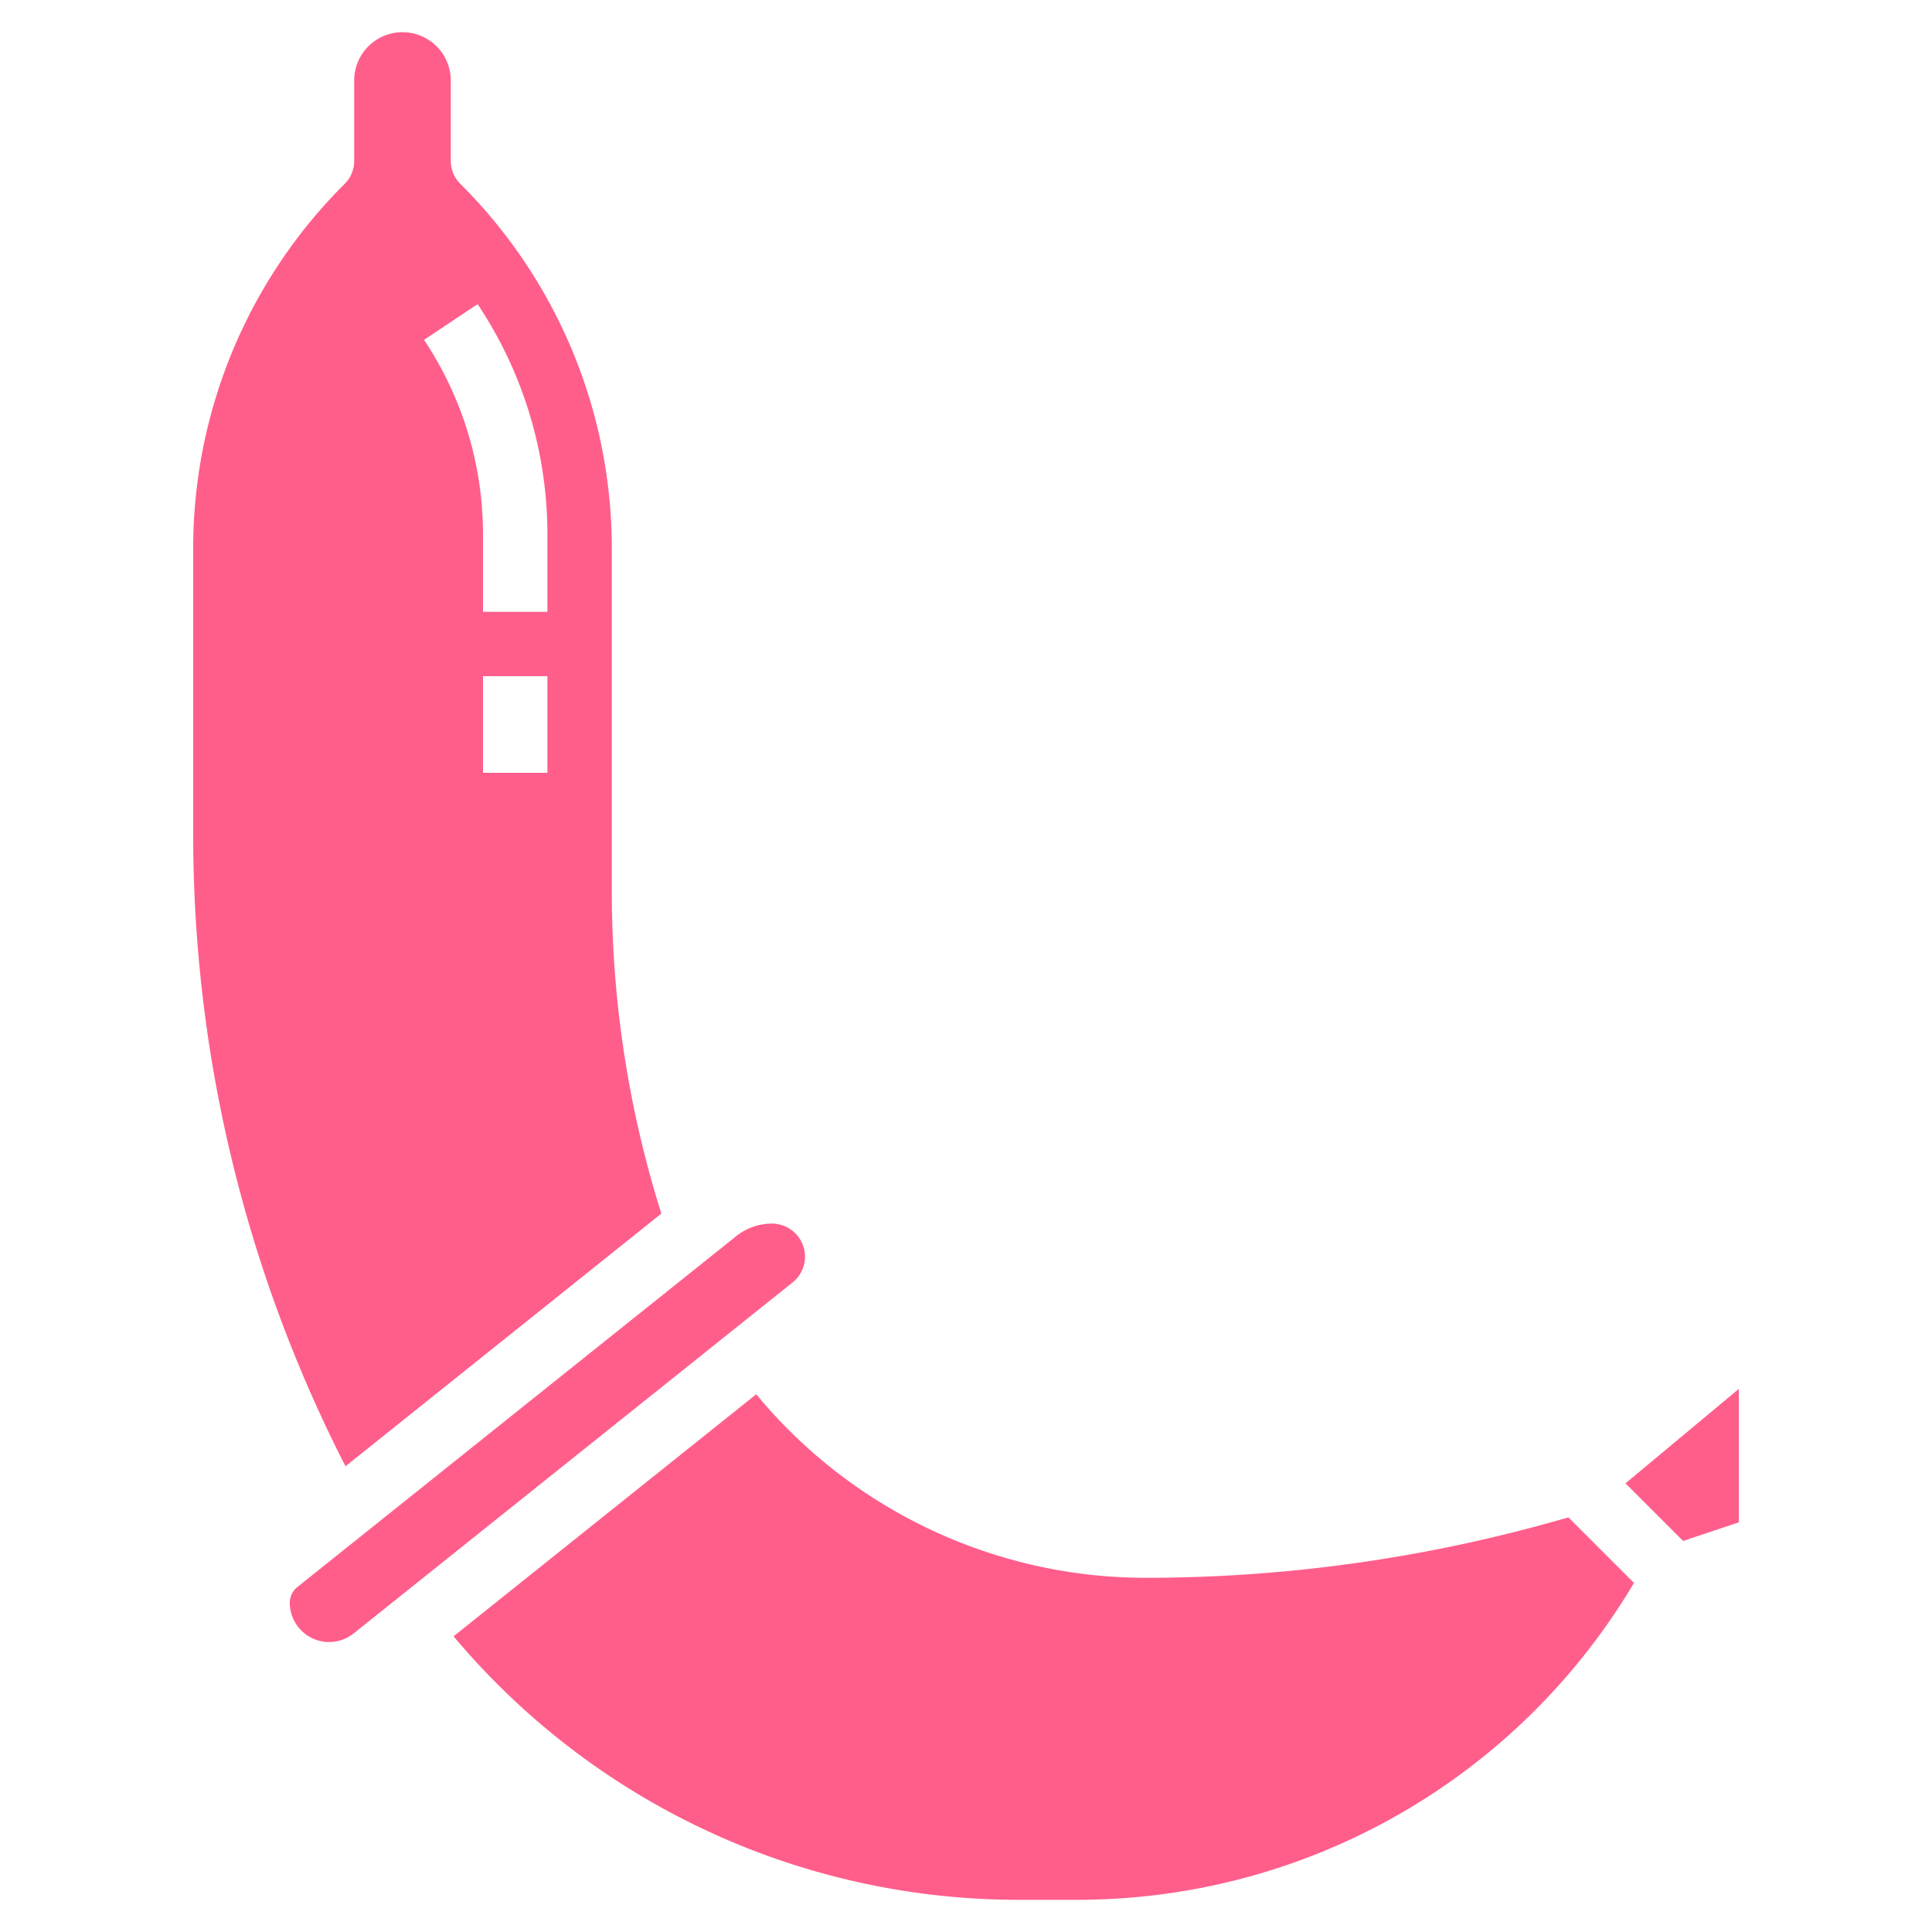 <svg xmlns="http://www.w3.org/2000/svg" width="115" height="115"><path fill="#ff5e8b" d="M47.917 74.8a1.97 1.97 0 0 0-1.967-1.967 3.4 3.4 0 0 0-2.125.746L17.697 94.47a1.19 1.19 0 0 0-.447.93 2.34 2.34 0 0 0 3.803 1.826l26.126-20.892c.467-.373.738-.938.738-1.535m48.838 13.495 3.43 3.429 3.315-1.106v-7.943ZM39.366 72.237a63.9 63.9 0 0 1-2.95-19.04v-20.48a30.6 30.6 0 0 0-9.021-21.779 1.92 1.92 0 0 1-.562-1.355V4.792a2.875 2.875 0 0 0-5.75 0v4.791c0 .509-.202.996-.561 1.355A30.6 30.6 0 0 0 11.5 32.72v17.114a82.45 82.45 0 0 0 9.066 37.444ZM32.583 46H28.75v-5.75h3.833Zm-4.155-27.897a24.66 24.66 0 0 1 4.155 13.723v4.59H28.75v-4.59a20.83 20.83 0 0 0-3.511-11.596Zm64.46 72.35a89.9 89.9 0 0 1-24.716 3.464 30.08 30.08 0 0 1-23.157-10.925L26.998 97.399a43.87 43.87 0 0 0 33.479 15.684h3.672A38.5 38.5 0 0 0 97.26 94.221L93.36 90.32Z"/></svg>